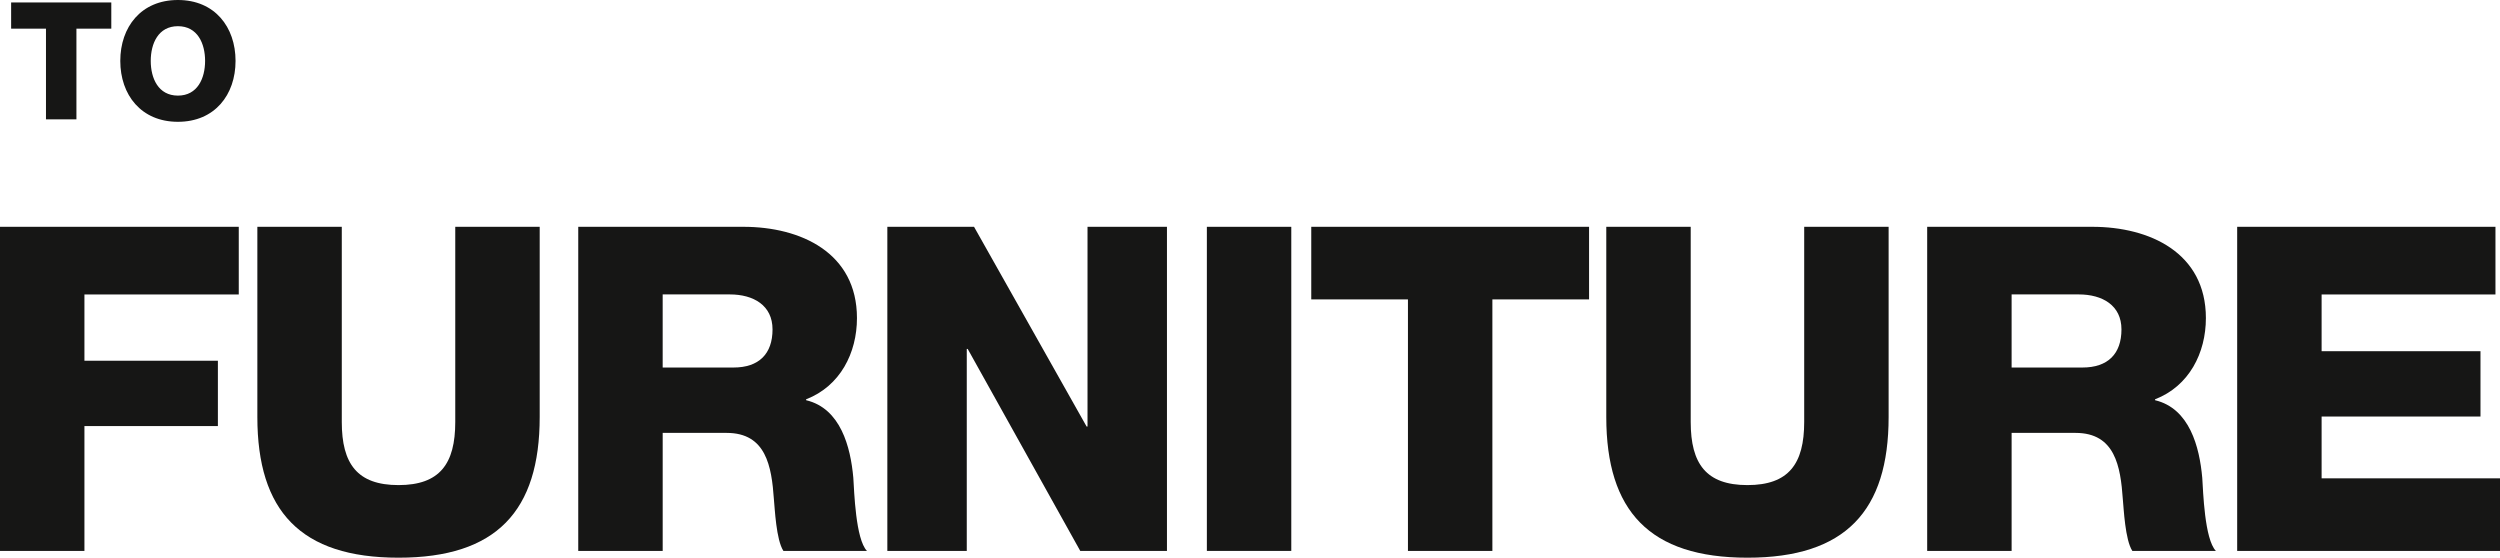 <svg xmlns="http://www.w3.org/2000/svg" width="335.987" height="74.955" viewBox="0 0 335.987 74.955">
  <g id="tit_tofurniture" data-name="tit tofurniture" transform="translate(-3.904 -21.96)">
    <g id="_FURNITURE" data-name=" FURNITURE" style="isolation: isolate">
      <g id="Group_5923" data-name="Group 5923" style="isolation: isolate">
        <path id="Path_2455" data-name="Path 2455" d="M3.9,52.442H35.993v9.09H15.251v8.907H33.187v8.785H15.251V96H3.9Z" fill="#161615"/>
        <path id="Path_2456" data-name="Path 2456" d="M76.436,78c0,12.628-5.8,18.911-18.973,18.911S38.491,90.632,38.491,78V52.442H49.838V78.675c0,5.612,2.074,8.479,7.625,8.479s7.626-2.867,7.626-8.479V52.442H76.436Z" fill="#161615"/>
        <path id="Path_2457" data-name="Path 2457" d="M81.618,52.442h22.205c7.687,0,15.252,3.478,15.252,12.263,0,4.7-2.258,9.15-6.833,10.919v.122c4.636,1.1,5.979,6.284,6.344,10.433.122,1.83.306,8.235,1.831,9.821H109.192c-.976-1.464-1.159-5.734-1.281-6.954-.306-4.393-1.037-8.907-6.345-8.907h-8.6V96H81.618ZM92.964,71.354h9.517c3.416,0,5.247-1.83,5.247-5.125,0-3.233-2.562-4.7-5.735-4.7H92.964Z" fill="#161615"/>
        <path id="Path_2458" data-name="Path 2458" d="M123.158,52.442H134.81l15.129,26.843h.122V52.442h10.676V96H149.085L133.956,68.853h-.123V96H123.158Z" fill="#161615"/>
        <path id="Path_2459" data-name="Path 2459" d="M166.1,52.442h11.346V96H166.1Z" fill="#161615"/>
        <path id="Path_2460" data-name="Path 2460" d="M217.466,62.2H204.472V96H193.125V62.2H180.131V52.442h37.335Z" fill="#161615"/>
        <path id="Path_2461" data-name="Path 2461" d="M257.725,78c0,12.628-5.8,18.911-18.972,18.911S219.78,90.632,219.78,78V52.442h11.347V78.675c0,5.612,2.074,8.479,7.626,8.479s7.626-2.867,7.626-8.479V52.442h11.346Z" fill="#161615"/>
        <path id="Path_2462" data-name="Path 2462" d="M262.907,52.442h22.206c7.686,0,15.251,3.478,15.251,12.263,0,4.7-2.257,9.15-6.833,10.919v.122c4.637,1.1,5.979,6.284,6.345,10.433.122,1.83.306,8.235,1.83,9.821H290.481c-.975-1.464-1.159-5.734-1.281-6.954-.305-4.393-1.037-8.907-6.345-8.907h-8.6V96H262.907Zm11.347,18.912h9.517c3.416,0,5.247-1.83,5.247-5.125,0-3.233-2.563-4.7-5.735-4.7h-9.029Z" fill="#161615"/>
        <path id="Path_2463" data-name="Path 2463" d="M304.569,52.442h34.712v9.09H315.916v7.626h21.352v8.784H315.916v8.3h23.975V96H304.569Z" fill="#161615"/>
      </g>
    </g>
    <g id="TO" style="isolation: isolate">
      <g id="Group_5924" data-name="Group 5924" style="isolation: isolate">
        <path id="Path_2464" data-name="Path 2464" d="M18.862,25.811H14.175V38H10.083V25.811H5.4V22.29H18.862Z" fill="#161615"/>
        <path id="Path_2465" data-name="Path 2465" d="M27.815,21.96c4.951,0,7.745,3.63,7.745,8.185s-2.794,8.185-7.745,8.185S20.07,34.7,20.07,30.145,22.864,21.96,27.815,21.96Zm0,12.85c2.641,0,3.653-2.332,3.653-4.665s-1.012-4.665-3.653-4.665-3.652,2.333-3.652,4.665S25.175,34.81,27.815,34.81Z" fill="#161615"/>
      </g>
    </g>
  </g>
</svg>

